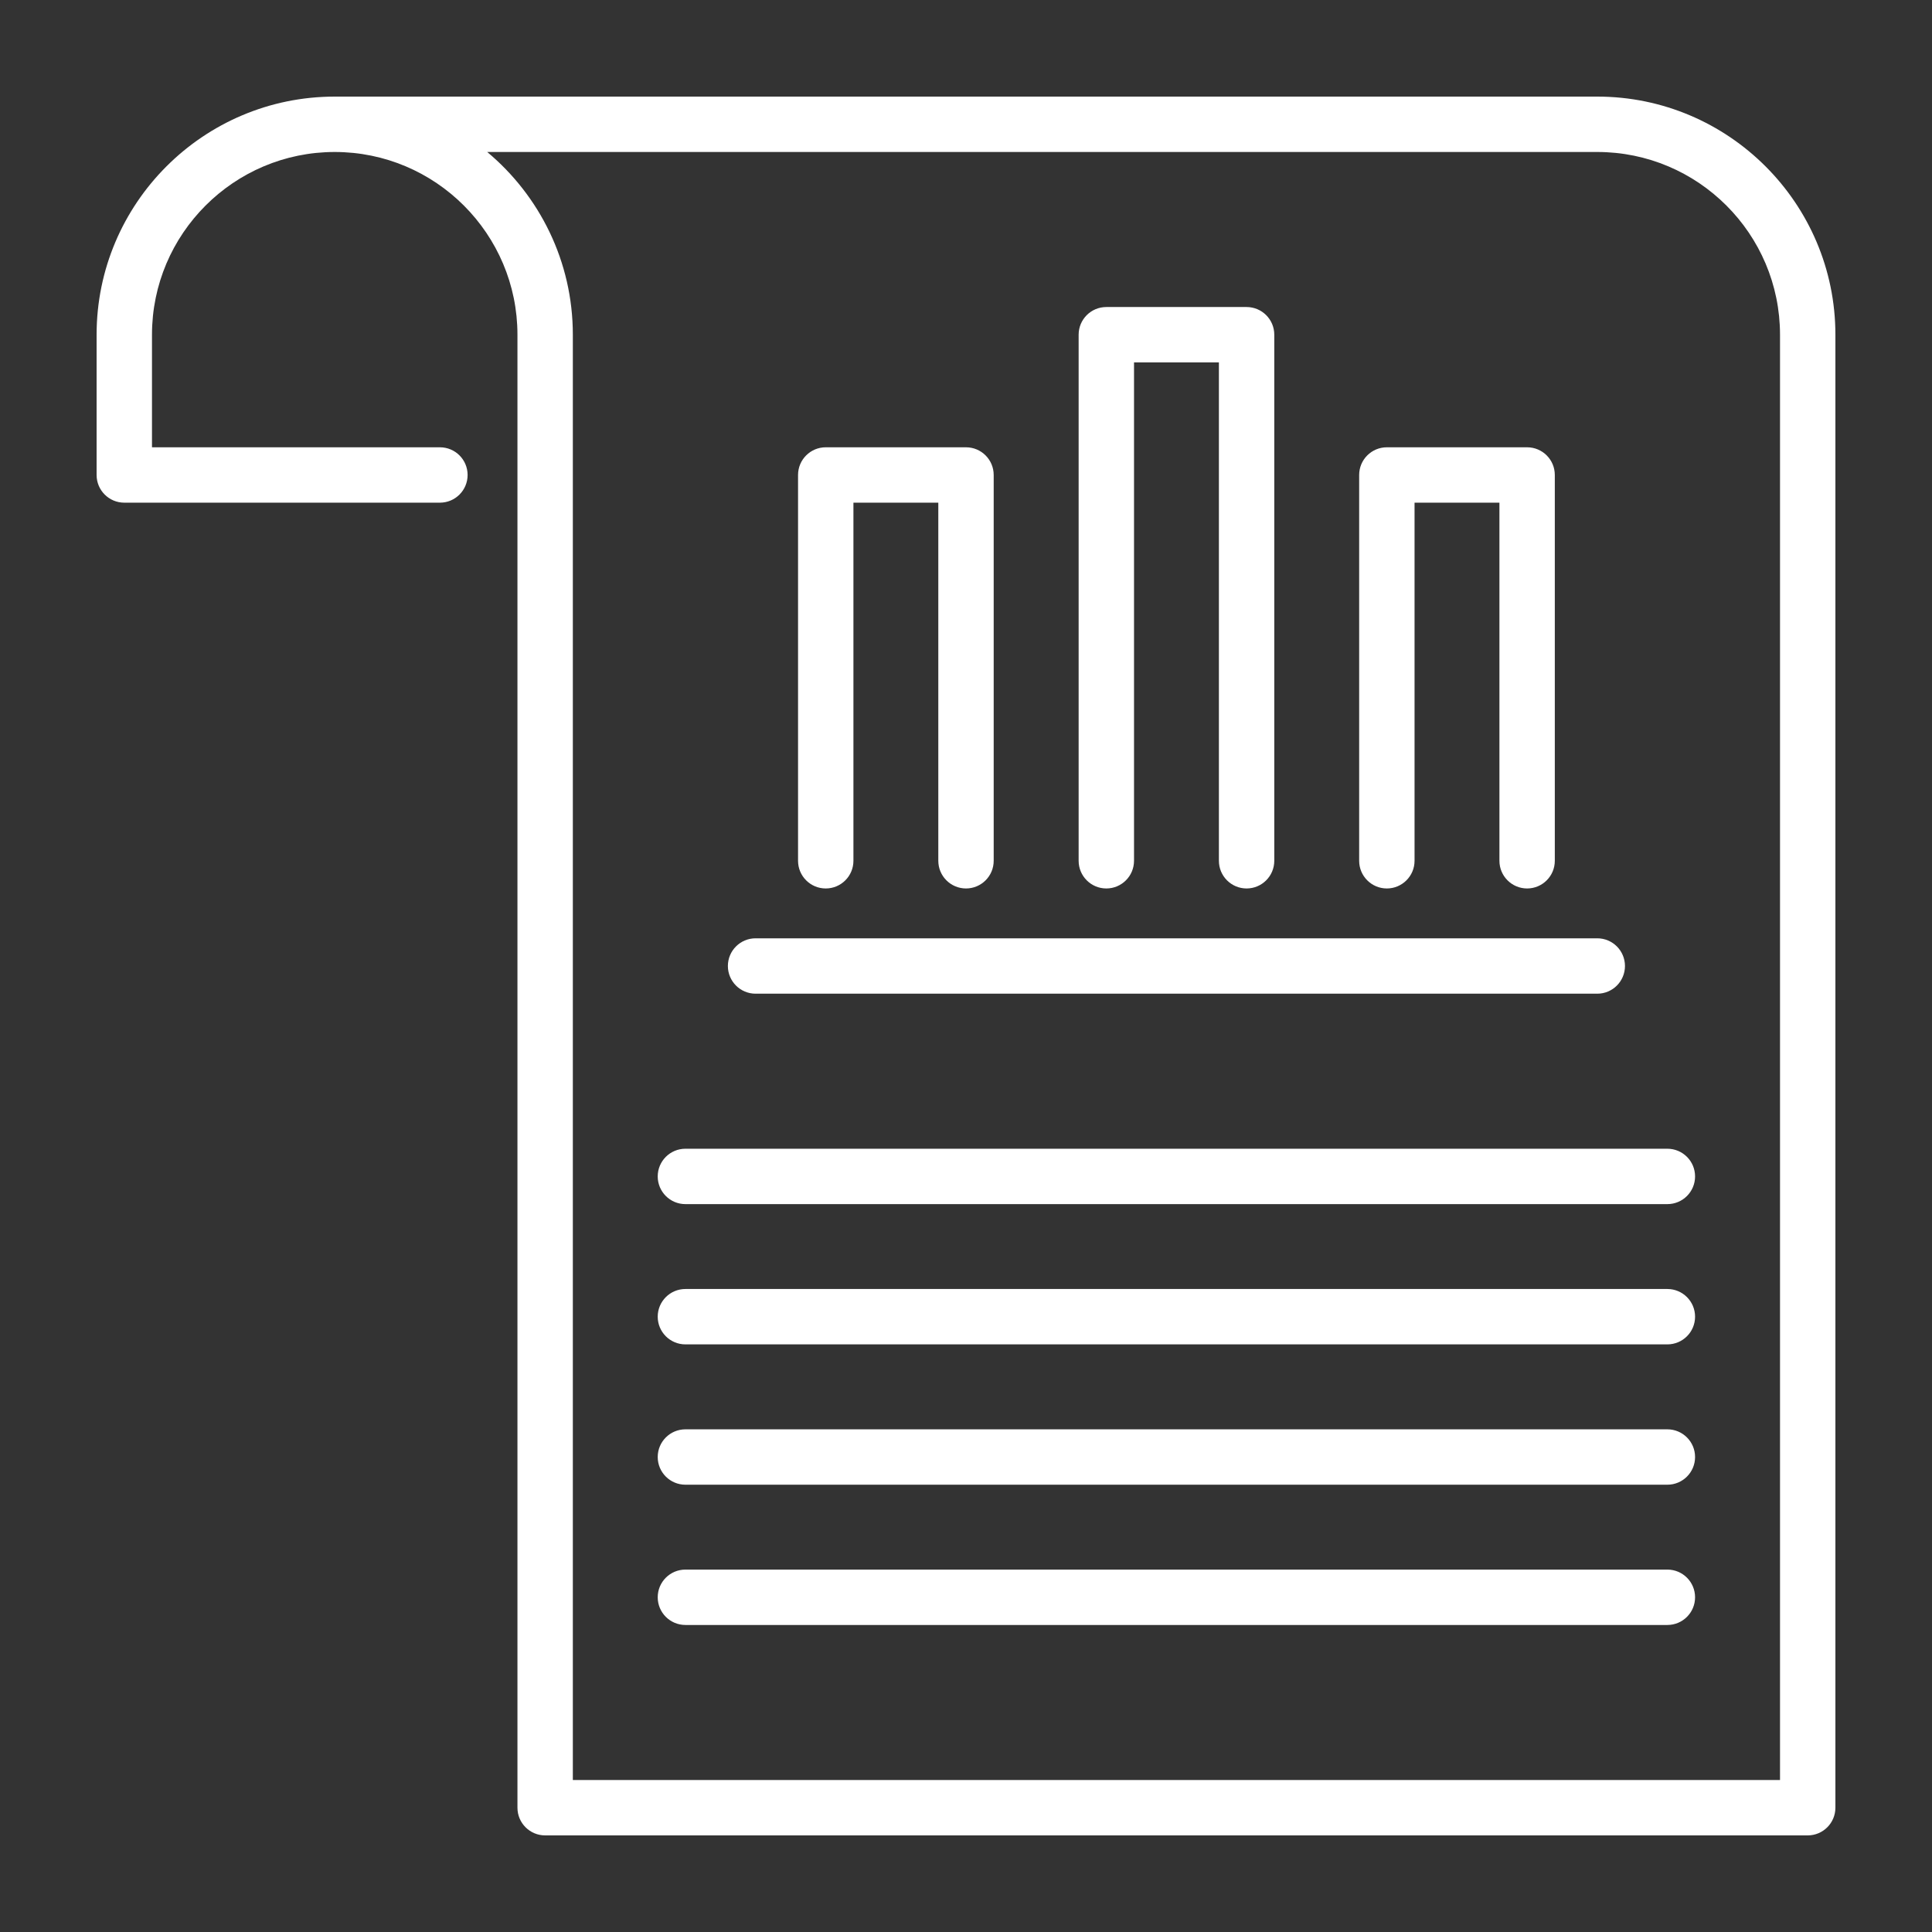 <svg width="60" height="60" viewBox="0 0 60 60" fill="none" xmlns="http://www.w3.org/2000/svg">
<rect x="0" y="0" width="60" height="60" fill="#333333" stroke="none"/>
<g clip-path="url(#clip0_12322_94)">
<path d="M56.14 57H16.93C16.455 57 16.07 56.615 16.07 56.14V10.395C16.07 7.265 13.525 4.72 10.395 4.72C7.265 4.72 4.72 7.265 4.72 10.395V13.891H13.662C14.137 13.891 14.522 14.276 14.522 14.751C14.522 15.226 14.137 15.611 13.662 15.611H3.86C3.385 15.611 3 15.226 3 14.751V10.395C3 6.317 6.317 3 10.395 3H49.605C53.683 3 57 6.317 57 10.395V56.14C57 56.615 56.615 57 56.14 57ZM17.79 55.28H55.28V10.395C55.28 7.265 52.735 4.72 49.605 4.72H15.131C16.755 6.077 17.79 8.118 17.79 10.395V55.28Z" fill="white"/>
<path d="M38.714 27.592C38.239 27.592 37.854 27.207 37.854 26.732V11.255H35.218V26.732C35.218 27.207 34.833 27.592 34.358 27.592C33.883 27.592 33.498 27.207 33.498 26.732V10.395C33.498 9.92 33.883 9.535 34.358 9.535H38.714C39.189 9.535 39.574 9.92 39.574 10.395V26.732C39.574 27.207 39.189 27.592 38.714 27.592Z" fill="white"/>
<path d="M30 27.592C29.526 27.592 29.14 27.207 29.14 26.733V15.611H26.504V26.733C26.504 27.207 26.119 27.592 25.644 27.592C25.169 27.592 24.784 27.207 24.784 26.733V14.751C24.784 14.276 25.169 13.891 25.644 13.891H30C30.475 13.891 30.86 14.276 30.86 14.751V26.733C30.86 27.207 30.475 27.592 30 27.592Z" fill="white"/>
<path d="M47.426 27.592C46.951 27.592 46.566 27.207 46.566 26.733V15.611H43.93V26.733C43.93 27.207 43.544 27.592 43.07 27.592C42.595 27.592 42.21 27.207 42.21 26.733V14.751C42.21 14.276 42.595 13.891 43.07 13.891H47.426C47.901 13.891 48.286 14.276 48.286 14.751V26.733C48.286 27.207 47.901 27.592 47.426 27.592Z" fill="white"/>
<path d="M49.605 30.86H23.465C22.991 30.86 22.605 30.475 22.605 30C22.605 29.525 22.991 29.14 23.465 29.14H49.605C50.08 29.14 50.465 29.525 50.465 30C50.465 30.475 50.08 30.86 49.605 30.86Z" fill="white"/>
<path d="M51.784 37.395H21.286C20.811 37.395 20.426 37.01 20.426 36.535C20.426 36.06 20.811 35.675 21.286 35.675H51.782C52.257 35.675 52.642 36.06 52.642 36.535C52.642 37.01 52.257 37.395 51.782 37.395H51.784Z" fill="white"/>
<path d="M51.784 41.751H21.286C20.811 41.751 20.426 41.366 20.426 40.891C20.426 40.416 20.811 40.031 21.286 40.031H51.782C52.257 40.031 52.642 40.416 52.642 40.891C52.642 41.366 52.257 41.751 51.782 41.751H51.784Z" fill="white"/>
<path d="M51.784 46.109H21.286C20.811 46.109 20.426 45.724 20.426 45.249C20.426 44.774 20.811 44.389 21.286 44.389H51.782C52.257 44.389 52.642 44.774 52.642 45.249C52.642 45.724 52.257 46.109 51.782 46.109H51.784Z" fill="white"/>
<path d="M51.784 50.465H21.286C20.811 50.465 20.426 50.08 20.426 49.605C20.426 49.13 20.811 48.745 21.286 48.745H51.782C52.257 48.745 52.642 49.13 52.642 49.605C52.642 50.08 52.257 50.465 51.782 50.465H51.784Z" fill="white"/>
</g>
<defs>
<clipPath id="clip0_12322_94">
<rect width="54" height="54" fill="white" transform="translate(3 3)"/>
</clipPath>
</defs>
</svg>
